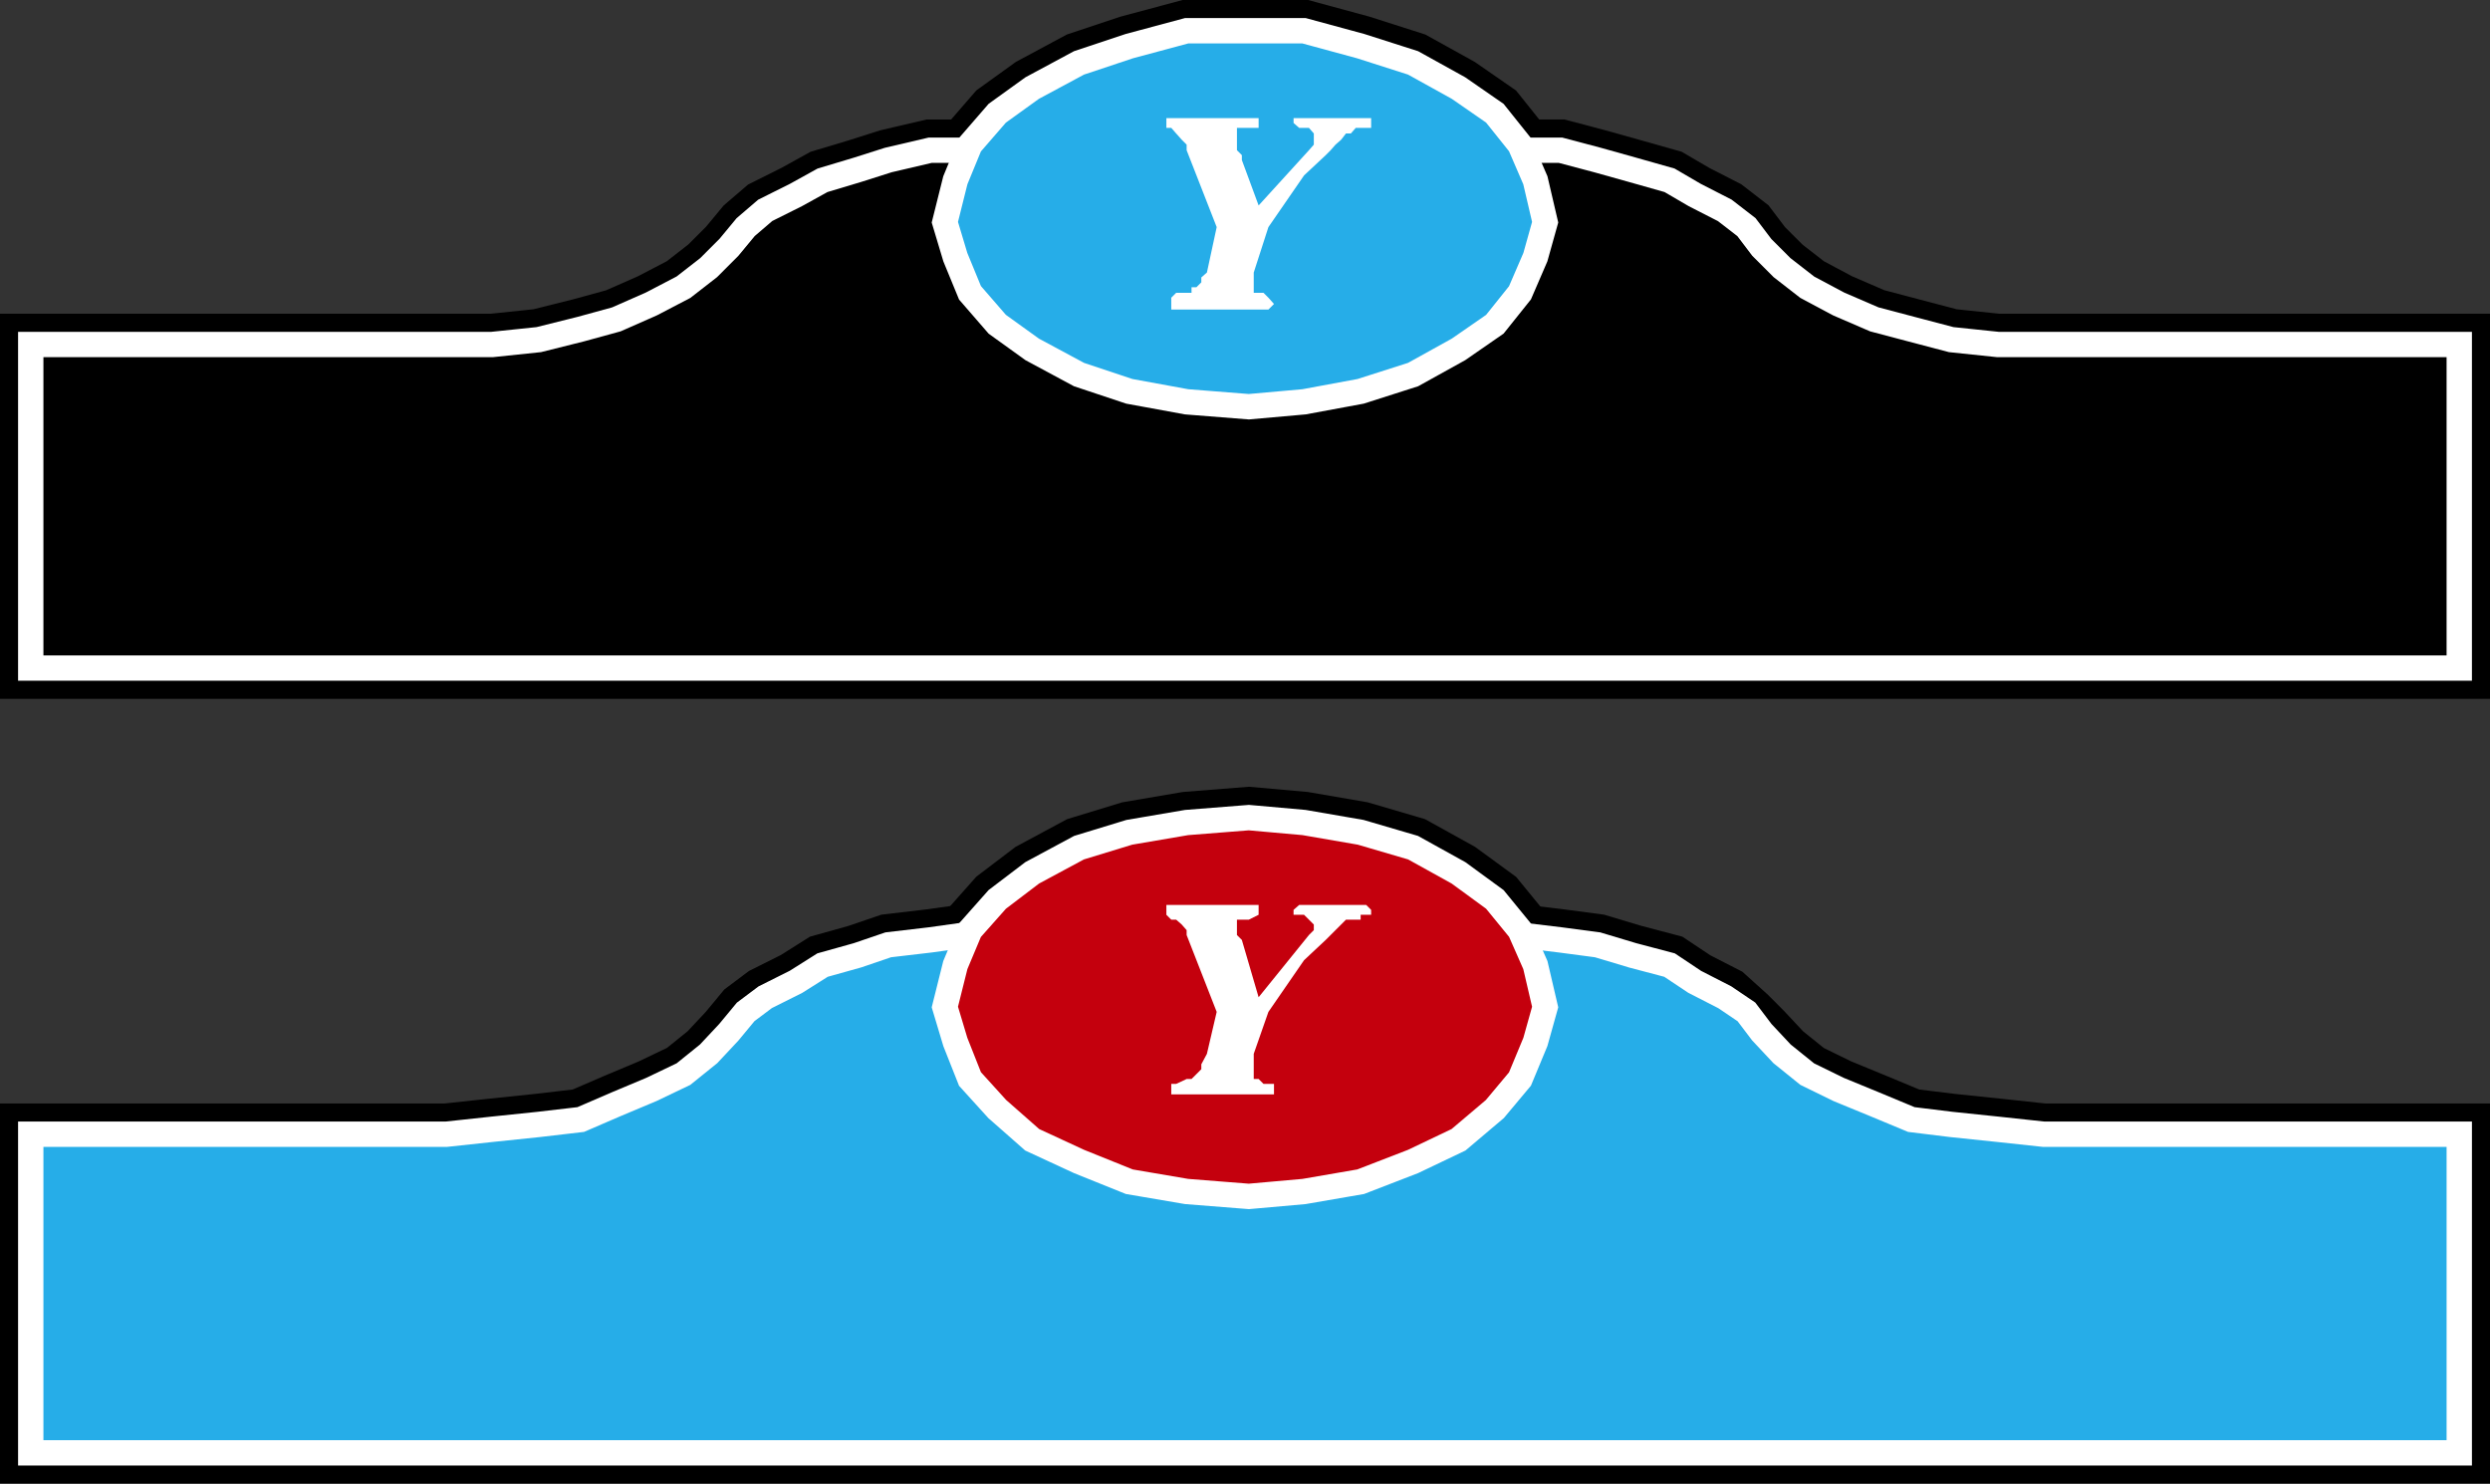 <svg xmlns="http://www.w3.org/2000/svg" width="356.299" height="212.299"><rect width="100%" height="100%" fill="#333333" stroke="none"/><path d="M217.497 21.497h5.8L228.6 22.9l5 1.399 5.3 1.5 3.598 2.101 4.3 2.2 3.103 2.398L252.1 35.4l2.898 2.899 3.602 2.8 4.5 2.4 5.1 2.201 5.297 1.399 5.703 1.5 6.7.699h66v46.3H4.4v-46.3h66l6.699-.7 6-1.5L88.2 45.7l5-2.203 4.598-2.398 3.602-2.801 2.898-2.899 2.402-2.902 2.797-2.398 4.403-2.2 3.8-2.101 5-1.5 4.399-1.399 6-1.402h84.398"/><path fill="none" stroke="#000" stroke-miterlimit="10" stroke-width="8.799" d="M217.497 21.497h5.8L228.6 22.9l5 1.399 5.3 1.5 3.598 2.101 4.3 2.2 3.103 2.398L252.1 35.4l2.898 2.899 3.602 2.8 4.5 2.4 5.1 2.201 5.297 1.399 5.703 1.5 6.7.699h66v46.3H4.4v-46.3h66l6.699-.7 6-1.5L88.2 45.7l5-2.203 4.598-2.398 3.602-2.801 2.898-2.899 2.402-2.902 2.797-2.398 4.403-2.2 3.8-2.101 5-1.5 4.399-1.399 6-1.402zm0 0"/><path d="m178.7 58.2 7.899-.703 8.101-1.5 7.5-2.398 6.5-3.602 5.2-3.598 3.597-4.5 2.203-5.101 1.399-5-1.399-6-2.203-5.098-3.598-4.5-5.199-3.6-6.5-3.602-7.5-2.398-8.101-2.2h-16.801l-8.2 2.2-7.199 2.398L147.7 12.6l-5 3.601-3.902 4.5-2.098 5.098-1.5 6 1.5 5 2.098 5.101 3.902 4.5 5 3.598 6.7 3.602 7.199 2.398 8.199 1.5 8.902.703"/><path fill="none" stroke="#000" stroke-miterlimit="10" stroke-width="8.799" d="m178.7 58.2 7.899-.703 8.101-1.5 7.5-2.398 6.5-3.602 5.2-3.598 3.597-4.5 2.203-5.101 1.399-5-1.399-6-2.203-5.098-3.598-4.5-5.199-3.6-6.5-3.602-7.5-2.398-8.101-2.2h-16.801l-8.2 2.2-7.199 2.398L147.7 12.6l-5 3.601-3.902 4.5-2.098 5.098-1.5 6 1.5 5 2.098 5.101 3.902 4.5 5 3.598 6.7 3.602 7.199 2.398 8.199 1.5zm0 0"/><path fill="none" stroke="#fff" stroke-miterlimit="10" stroke-width="3.628" d="M217.497 21.497h5.8L228.6 22.9l5 1.399 5.3 1.5 3.598 2.101 4.3 2.2 3.103 2.398L252.1 35.4l2.898 2.899 3.602 2.8 4.5 2.4 5.1 2.201 5.297 1.399 5.703 1.5 6.7.699h66v46.3H4.4v-46.3h66l6.699-.7 6-1.5L88.2 45.7l5-2.203 4.598-2.398 3.602-2.801 2.898-2.899 2.402-2.902 2.797-2.398 4.403-2.2 3.8-2.101 5-1.5 4.399-1.399 6-1.402h5"/><path fill="#26ade8" d="m178.7 58.2 7.899-.703 8.101-1.5 7.5-2.398 6.5-3.602 5.2-3.598 3.597-4.5 2.203-5.101 1.399-5-1.399-6-2.203-5.098-3.598-4.5-5.199-3.6-6.5-3.602-7.5-2.398-8.101-2.2h-16.801l-8.2 2.2-7.199 2.398L147.7 12.6l-5 3.601-3.902 4.5-2.098 5.098-1.5 6 1.5 5 2.098 5.101 3.902 4.5 5 3.598 6.7 3.602 7.199 2.398 8.199 1.5 8.902.703"/><path fill="none" stroke="#fff" stroke-miterlimit="10" stroke-width="3.628" d="m178.7 58.2 7.899-.703 8.101-1.5 7.5-2.398 6.5-3.602 5.2-3.598 3.597-4.5 2.203-5.101 1.399-5-1.399-6-2.203-5.098-3.598-4.5-5.199-3.6-6.5-3.602-7.5-2.398-8.101-2.2h-16.801l-8.2 2.2-7.199 2.398L147.7 12.6l-5 3.601-3.902 4.5-2.098 5.098-1.5 6 1.5 5 2.098 5.101 3.902 4.5 5 3.598 6.7 3.602 7.199 2.398 8.199 1.5zm0 0"/><path fill="#fff" d="M179.4 38.997V41.9h1.398l.7.7.8.898-.8.8h-13.9V42.6l.7-.7h2.2v-.8h.702l.7-.7v-.7l.8-.703 1.399-6.5-4.301-11V20.7l-.7-.703-.8-.898-.7-.801h-.699v-1.399h13.2v1.399h-3.102v3.2l.703.702v.7l2.399 6.5 7.199-7.903.7-.797v-1.6l-.7-.801h-1.399l-.8-.7V16.9H196.2v1.399h-2.203l-.7.8h-.698l-.7.9-.8.702-.7.797-.699.703-3.1 2.899-5.102 7.398-2.098 6.5"/><path d="m217.497 133.798 5.8.7 5.302.702 5 1.5 5.3 1.399 3.598 2.398 4.3 2.203 3.103 2.797 2.199 2.203 2.898 3.098 3.602 2.902 4.5 2.2 5.101 2.097 5.297 2.203 5.703.7 6.7.699 6.5.699h59.5v45.601H4.4v-45.601h59.5l6.5-.7 6.699-.698 6-.7 5.101-2.203 5-2.098 4.598-2.199 3.601-2.902 2.899-3.098 2.402-2.902 2.797-2.098 4.402-2.203 3.801-2.398 5-1.399 4.399-1.5 6-.703 5-.7h79.398"/><path fill="none" stroke="#000" stroke-miterlimit="10" stroke-width="8.799" d="m217.497 133.798 5.8.7 5.302.702 5 1.5 5.3 1.399 3.598 2.398 4.3 2.203 3.103 2.797 2.199 2.203 2.898 3.098 3.602 2.902 4.5 2.2 5.101 2.097 5.297 2.203 5.703.7 6.7.699 6.5.699h59.5v45.601H4.4v-45.601h59.5l6.5-.7 6.699-.698 6-.7 5.101-2.203 5-2.098 4.598-2.199 3.601-2.902 2.899-3.098 2.402-2.902 2.797-2.098 4.402-2.203 3.801-2.398 5-1.399 4.399-1.5 6-.703 5-.7zm0 0"/><path d="m178.7 171.2 7.899-.703 8.101-1.398 7.5-2.899 6.5-3.101 5.2-4.399 3.597-4.3 2.203-5.301 1.399-5-1.399-6-2.203-5-3.598-4.399-5.199-3.8-6.5-3.602-7.5-2.2-8.101-1.398-7.899-.703-8.902.703-8.2 1.399-7.199 2.199-6.699 3.601-5 3.801-3.902 4.399-2.098 5-1.5 6 1.5 5 2.098 5.3 3.902 4.301 5 4.399 6.7 3.101 7.199 2.899 8.199 1.398 8.902.703"/><path fill="none" stroke="#000" stroke-miterlimit="10" stroke-width="8.799" d="m178.7 171.2 7.899-.703 8.101-1.398 7.5-2.899 6.5-3.101 5.2-4.399 3.597-4.3 2.203-5.301 1.399-5-1.399-6-2.203-5-3.598-4.399-5.199-3.8-6.5-3.602-7.5-2.2-8.101-1.398-7.899-.703-8.902.703-8.2 1.399-7.199 2.199-6.699 3.601-5 3.801-3.902 4.399-2.098 5-1.5 6 1.5 5 2.098 5.3 3.902 4.301 5 4.399 6.7 3.101 7.199 2.899 8.199 1.398zm0 0"/><path fill="#26ade8" d="m217.497 133.798 5.8.7 5.302.702 5 1.5 5.3 1.399 3.598 2.398 4.3 2.203 3.103 2.098 2.199 2.902 2.898 3.098 3.602 2.902 4.5 2.2 5.101 2.097 5.297 2.203 5.703.7 6.7.699 6.5.699h59.5v45.601H4.4v-45.601h59.5l6.5-.7 6.699-.698 6-.7 5.101-2.203 5-2.098 4.598-2.199 3.601-2.902 2.899-3.098 2.402-2.902 2.797-2.098 4.402-2.203 3.801-2.398 5-1.399 4.399-1.5 6-.703 5-.7h79.398"/><path fill="none" stroke="#fff" stroke-miterlimit="10" stroke-width="3.628" d="m217.497 133.798 5.8.7 5.302.702 5 1.5 5.3 1.399 3.598 2.398 4.3 2.203 3.103 2.098 2.199 2.902 2.898 3.098 3.602 2.902 4.5 2.2 5.101 2.097 5.297 2.203 5.703.7 6.7.699 6.5.699h59.5v45.601H4.4v-45.601h59.5l6.5-.7 6.699-.698 6-.7 5.101-2.203 5-2.098 4.598-2.199 3.601-2.902 2.899-3.098 2.402-2.902 2.797-2.098 4.402-2.203 3.801-2.398 5-1.399 4.399-1.5 6-.703 5-.7zm0 0"/><path fill="#c4000d" d="m178.7 171.2 7.899-.703 8.101-1.398 7.5-2.899 6.5-3.101 5.2-4.399 3.597-4.3 2.203-5.301 1.399-5-1.399-6-2.203-5-3.598-4.399-5.199-3.8-6.5-3.602-7.5-2.2-8.101-1.398-7.899-.703-8.902.703-8.2 1.399-7.199 2.199-6.699 3.601-5 3.801-3.902 4.399-2.098 5-1.5 6 1.5 5 2.098 5.3 3.902 4.301 5 4.399 6.7 3.101 7.199 2.899 8.199 1.398 8.902.703"/><path fill="none" stroke="#fff" stroke-miterlimit="10" stroke-width="3.628" d="m178.7 171.2 7.899-.703 8.101-1.398 7.5-2.899 6.5-3.101 5.2-4.399 3.597-4.3 2.203-5.301 1.399-5-1.399-6-2.203-5-3.598-4.399-5.199-3.8-6.5-3.602-7.5-2.2-8.101-1.398-7.899-.703-8.902.703-8.2 1.399-7.199 2.199-6.699 3.601-5 3.801-3.902 4.399-2.098 5-1.5 6 1.5 5 2.098 5.3 3.902 4.301 5 4.399 6.7 3.101 7.199 2.899 8.199 1.398zm0 0"/><path fill="#fff" d="M179.4 150.798v3.602h.699l.699.699h1.5v1.5h-14.7v-1.5h.7l1.5-.7h.7l.702-.699.7-.703v-.7l.8-1.5 1.399-6-4.301-11v-.698l-.7-.801-.8-.7h-.7l-.699-.698v-1.403h13.2v1.402l-1.399.7h-1.703v2.199l.703.7 2.399 8.202 7.199-8.902.7-.7v-.8l-1.4-1.398h-1.5v-.7l.801-.703h9.598l.703.703v.7h-1.5v.699h-2.1l-2.899 2.898-3.101 2.902-5.102 7.399-2.098 6"/></svg>
